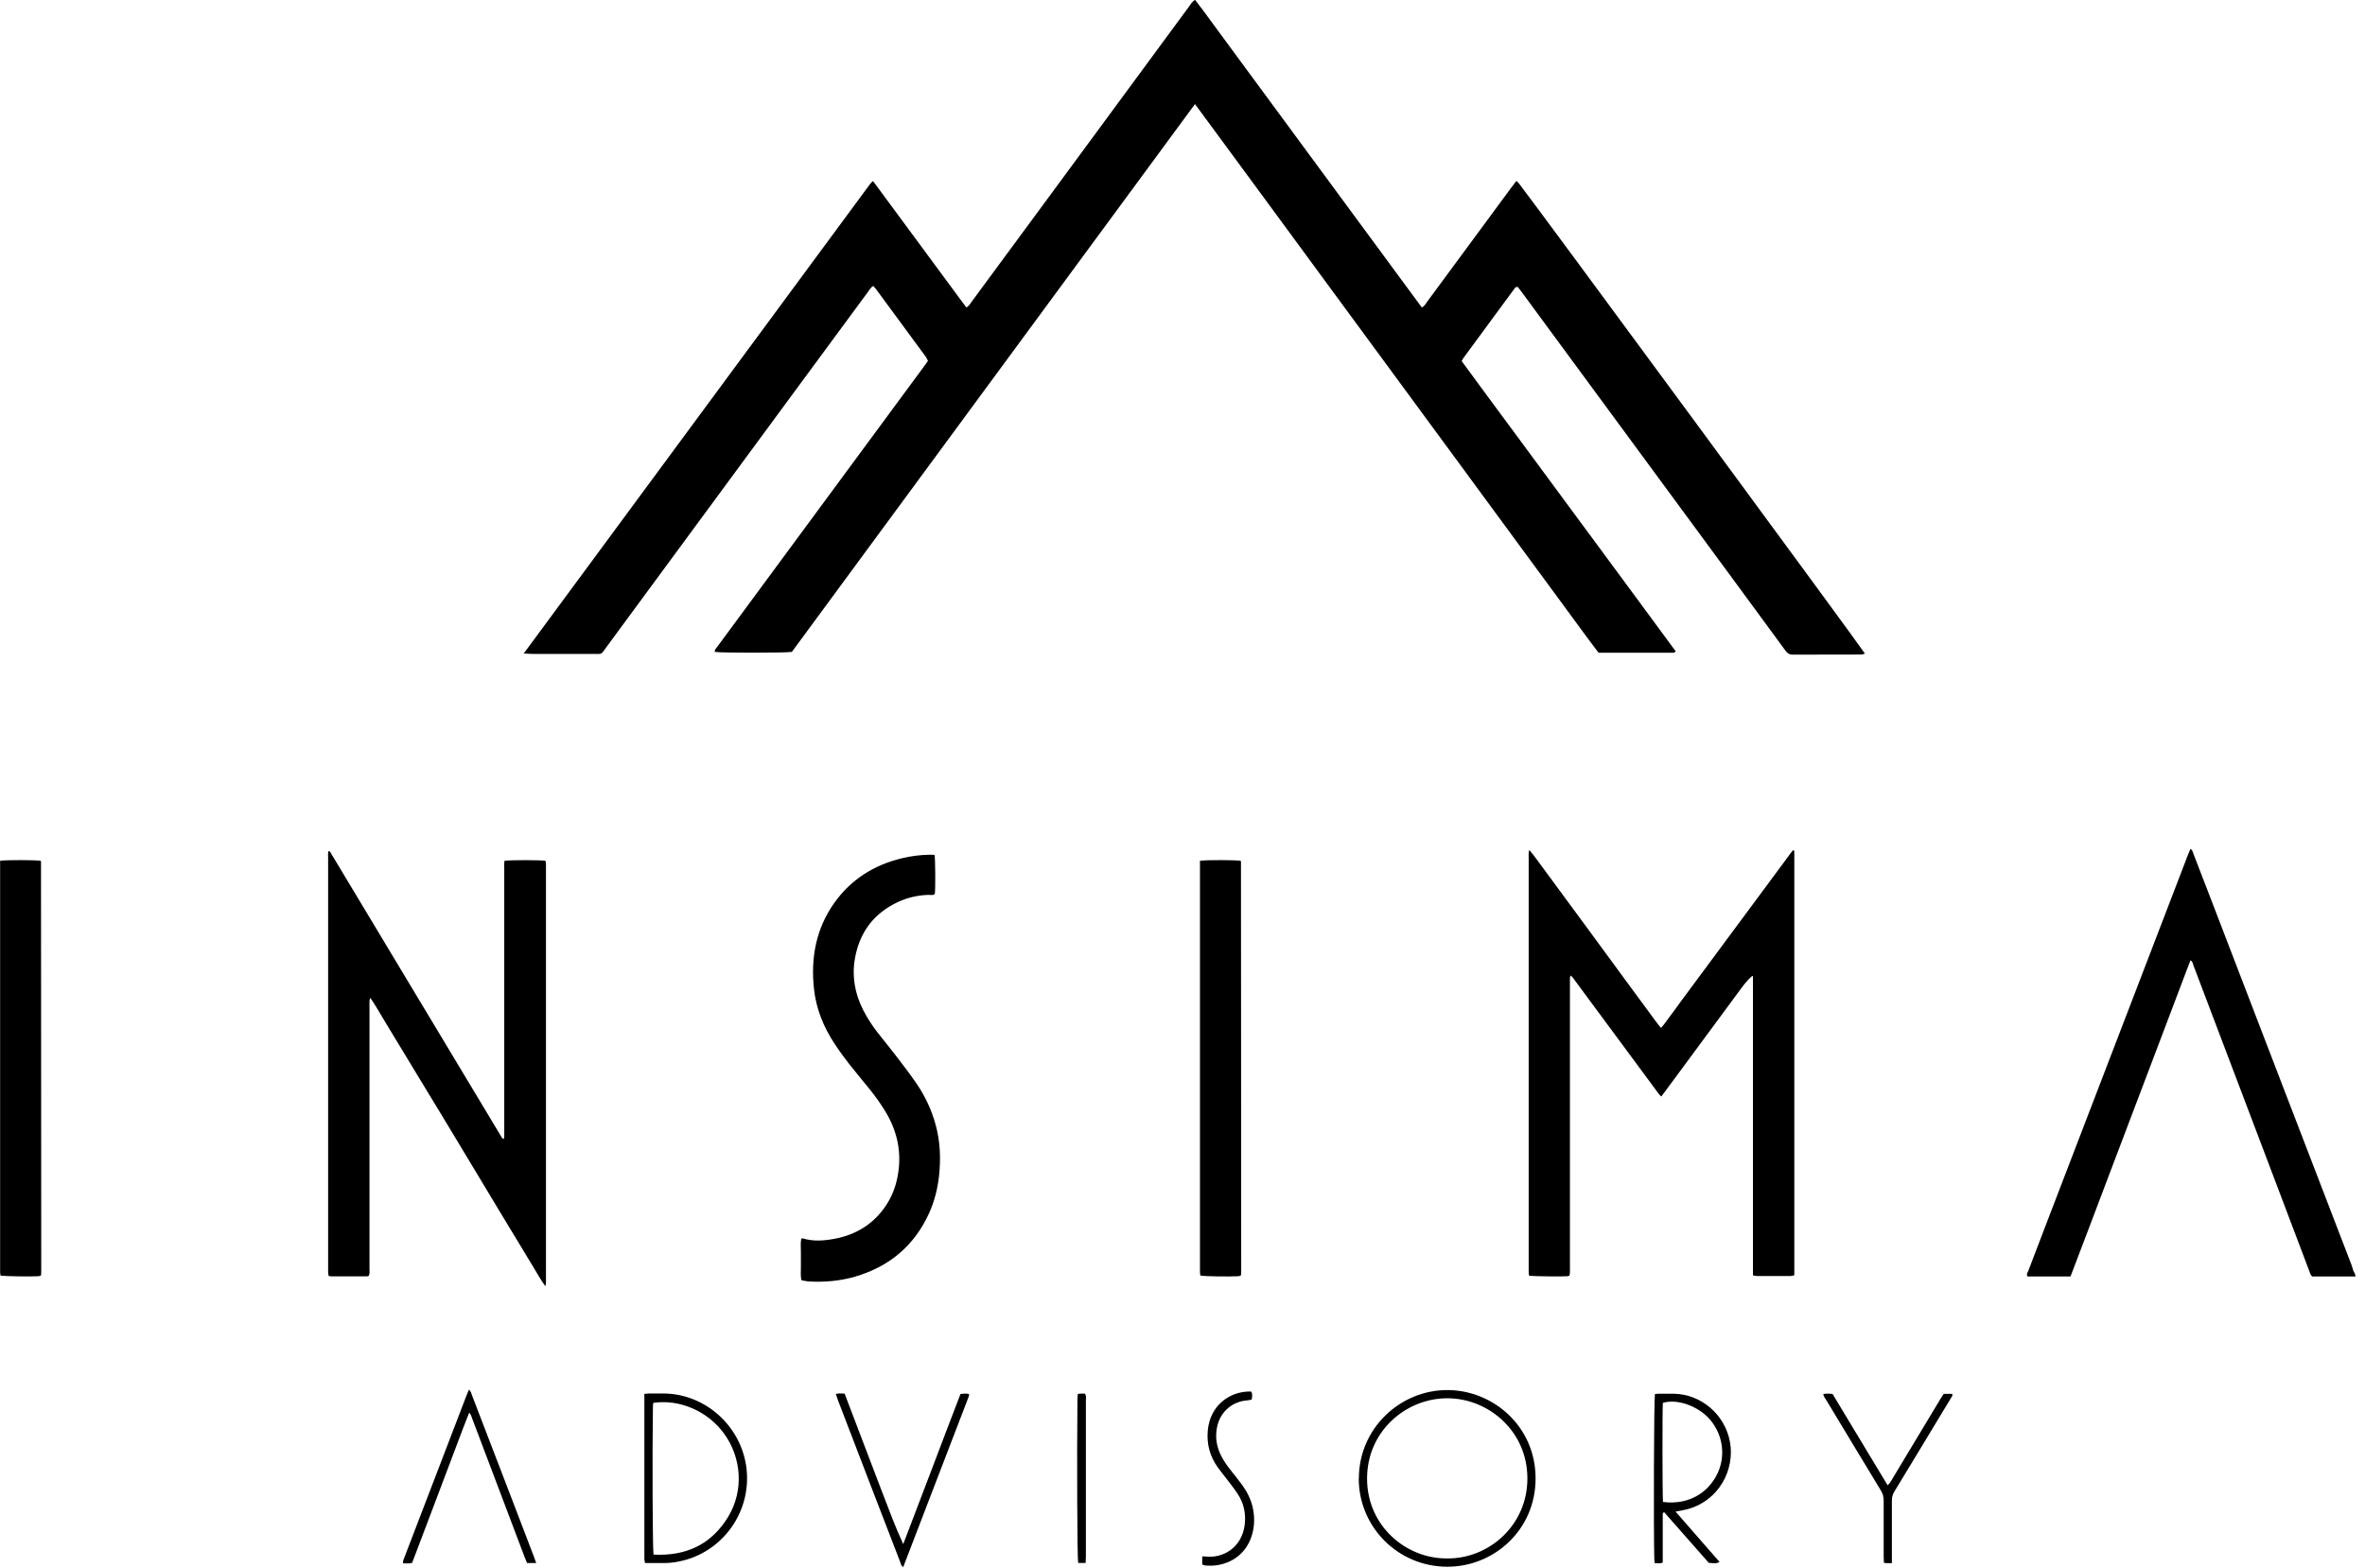 <svg width="199" height="132" viewBox="0 0 199 132" fill="none" xmlns="http://www.w3.org/2000/svg">
<g clip-path="url(#clip0_3_19)">
<path d="M198.21 107.44C198.21 107.44 197.8 107.44 197.64 107.44C196.77 107.44 195.9 107.44 195.03 107.44C194.86 107.44 194.7 107.44 194.55 107.44C194.39 107.27 194.35 107.09 194.29 106.92C193.13 103.86 191.97 100.79 190.81 97.73C188.73 92.24 186.65 86.75 184.57 81.27C184.51 81.12 184.51 80.93 184.31 80.83C183.19 83.79 182.07 86.74 180.95 89.7C179.83 92.65 178.71 95.61 177.59 98.56C176.47 101.51 175.36 104.47 174.22 107.44C172.99 107.44 171.78 107.44 170.6 107.44C170.49 107.25 170.61 107.12 170.66 106.99C171.22 105.51 171.79 104.02 172.36 102.54C176.27 92.36 180.17 82.19 184.08 72.01C184.15 71.83 184.23 71.64 184.31 71.45C184.5 71.55 184.51 71.74 184.57 71.88C185.1 73.24 185.62 74.59 186.14 75.95C190.05 86.13 193.95 96.3 197.87 106.48C197.96 106.71 197.98 106.97 198.14 107.17C198.14 107.27 198.21 107.34 198.21 107.44Z" fill="black"/>
<path d="M147.41 82.17C146.92 82.59 146.59 83.09 146.23 83.57C145.87 84.05 145.51 84.54 145.16 85.02C144.8 85.5 144.44 85.99 144.09 86.47C143.73 86.95 143.37 87.44 143.02 87.92C142.66 88.4 142.3 88.89 141.95 89.37C141.59 89.85 141.23 90.34 140.88 90.82C140.52 91.3 140.16 91.78 139.79 92.29C139.6 92.15 139.51 91.97 139.39 91.82C137.1 88.73 134.81 85.63 132.53 82.54C132.42 82.4 132.34 82.23 132.15 82.11C132.13 82.2 132.1 82.26 132.1 82.32C132.1 82.49 132.1 82.65 132.1 82.82C132.1 90.78 132.1 98.75 132.1 106.71C132.1 106.93 132.12 107.14 132.06 107.37C131.99 107.39 131.92 107.42 131.86 107.42C131.34 107.46 129.02 107.42 128.67 107.38C128.66 107.3 128.63 107.21 128.63 107.11C128.63 106.98 128.63 106.84 128.63 106.71C128.63 95.2 128.63 83.69 128.63 72.18C128.63 71.99 128.6 71.79 128.68 71.54C129.12 72.05 129.46 72.56 129.83 73.05C130.2 73.54 130.57 74.05 130.93 74.54C131.3 75.04 131.66 75.54 132.03 76.04C132.4 76.54 132.76 77.04 133.13 77.53C133.5 78.03 133.86 78.53 134.23 79.03C134.6 79.53 134.96 80.03 135.33 80.53C135.7 81.03 136.06 81.53 136.43 82.03C136.8 82.53 137.16 83.03 137.53 83.53C137.9 84.03 138.26 84.53 138.63 85.02C139 85.51 139.34 86.02 139.76 86.52C140.01 86.26 140.18 85.99 140.37 85.74C140.57 85.47 140.77 85.2 140.97 84.93C141.16 84.67 141.35 84.42 141.53 84.16C141.73 83.89 141.93 83.62 142.13 83.35C142.32 83.09 142.51 82.84 142.7 82.58C142.9 82.31 143.1 82.04 143.3 81.77C143.49 81.51 143.68 81.26 143.87 81C144.07 80.73 144.27 80.46 144.47 80.19C144.66 79.93 144.85 79.68 145.04 79.42C145.24 79.15 145.44 78.88 145.64 78.61C145.83 78.35 146.02 78.1 146.21 77.84C146.41 77.57 146.61 77.3 146.81 77.03C147 76.77 147.19 76.52 147.38 76.26C147.58 75.99 147.78 75.72 147.98 75.45C148.17 75.19 148.36 74.94 148.55 74.68C148.75 74.41 148.95 74.14 149.15 73.87C149.34 73.61 149.53 73.36 149.72 73.1C149.92 72.83 150.11 72.56 150.32 72.29C150.51 72.04 150.68 71.77 150.89 71.55C150.94 71.6 150.98 71.62 150.98 71.64C150.98 83.53 150.98 95.43 150.98 107.34C150.87 107.36 150.78 107.4 150.68 107.4C149.73 107.4 148.77 107.4 147.82 107.4C147.72 107.4 147.63 107.37 147.5 107.34C147.5 105.22 147.5 103.11 147.5 101.01C147.5 98.92 147.5 96.83 147.5 94.74V88.42C147.5 86.33 147.5 84.24 147.5 82.15L147.41 82.17Z" fill="black"/>
<path d="M42.49 72.45C42.92 72.38 45.43 72.38 45.9 72.45C45.91 72.54 45.93 72.63 45.94 72.73C45.94 72.86 45.94 73 45.94 73.13C45.94 84.62 45.94 96.12 45.94 107.61C45.94 107.8 45.96 108 45.89 108.26C45.47 107.69 45.18 107.14 44.85 106.6C44.52 106.07 44.21 105.54 43.89 105.01C43.56 104.47 43.23 103.92 42.9 103.38C42.58 102.85 42.26 102.32 41.94 101.79C41.61 101.25 41.28 100.7 40.96 100.16C40.63 99.62 40.3 99.07 39.98 98.53C39.66 98 39.34 97.47 39.02 96.94C38.69 96.4 38.36 95.85 38.04 95.31C37.72 94.78 37.4 94.25 37.08 93.72C36.75 93.18 36.42 92.63 36.09 92.09C35.76 91.55 35.43 91 35.1 90.46C34.78 89.93 34.46 89.4 34.14 88.87C33.81 88.33 33.48 87.78 33.15 87.24C32.83 86.71 32.51 86.18 32.19 85.65C31.86 85.11 31.56 84.56 31.16 83.99C31.13 84.1 31.09 84.16 31.09 84.22C31.09 84.39 31.09 84.55 31.09 84.72C31.09 92.06 31.09 99.41 31.09 106.75C31.09 106.96 31.13 107.18 31.03 107.39C30.98 107.41 30.93 107.43 30.88 107.43C29.88 107.43 28.87 107.43 27.87 107.43C27.81 107.43 27.74 107.41 27.65 107.39C27.64 107.29 27.62 107.19 27.61 107.1C27.61 106.97 27.61 106.83 27.61 106.7C27.61 95.21 27.61 83.71 27.61 72.22C27.61 72.03 27.58 71.83 27.64 71.64C27.68 71.64 27.7 71.64 27.71 71.64C27.72 71.64 27.73 71.66 27.75 71.67C27.76 71.68 27.77 71.69 27.78 71.71C27.8 71.74 27.82 71.77 27.83 71.79C27.83 71.8 27.85 71.82 27.86 71.83C27.88 71.86 27.9 71.89 27.91 71.92C32.66 79.82 37.4 87.72 42.15 95.62C42.17 95.65 42.18 95.68 42.2 95.71C42.2 95.72 42.22 95.74 42.23 95.75C42.23 95.76 42.25 95.78 42.26 95.79C42.27 95.8 42.28 95.82 42.29 95.83C42.3 95.84 42.31 95.85 42.36 95.88C42.39 95.82 42.42 95.77 42.43 95.71C42.43 95.53 42.43 95.34 42.43 95.16C42.43 87.8 42.43 80.44 42.43 73.07C42.43 72.86 42.41 72.64 42.46 72.44L42.49 72.45Z" fill="black"/>
<path d="M78.64 71.95C78.7 72.37 78.72 74.72 78.66 75.25C78.5 75.38 78.31 75.32 78.13 75.32C77.23 75.35 76.37 75.54 75.56 75.92C73.53 76.87 72.33 78.46 71.94 80.66C71.67 82.18 71.93 83.62 72.62 84.99C72.96 85.66 73.37 86.3 73.83 86.89C74.35 87.56 74.9 88.22 75.42 88.9C76 89.66 76.58 90.41 77.12 91.2C77.84 92.26 78.38 93.4 78.72 94.64C79.11 96.05 79.17 97.47 79.02 98.92C78.9 100.04 78.63 101.13 78.16 102.15C76.91 104.87 74.82 106.61 71.96 107.45C70.69 107.82 69.4 107.93 68.08 107.86C67.87 107.85 67.66 107.79 67.44 107.76C67.34 107.35 67.4 106.97 67.39 106.59C67.39 106.19 67.39 105.79 67.39 105.39C67.39 105.01 67.35 104.63 67.42 104.26C67.47 104.25 67.51 104.23 67.53 104.23C68.44 104.51 69.36 104.43 70.26 104.26C72.03 103.92 73.47 103.04 74.5 101.54C75.09 100.68 75.43 99.73 75.58 98.71C75.85 96.93 75.5 95.29 74.61 93.74C74.2 93.03 73.72 92.36 73.21 91.72C72.63 91 72.04 90.3 71.47 89.58C71.03 89.01 70.6 88.43 70.21 87.83C69.29 86.43 68.67 84.9 68.49 83.22C68.21 80.62 68.66 78.18 70.19 76.01C71.59 74.03 73.53 72.81 75.88 72.24C76.66 72.05 77.46 71.95 78.27 71.94C78.39 71.94 78.5 71.94 78.65 71.96L78.64 71.95Z" fill="black"/>
<path d="M0 72.45C0.53 72.37 3 72.38 3.41 72.45C3.41 72.45 3.43 72.47 3.44 72.48C3.44 72.49 3.45 72.51 3.45 72.53C3.45 84.03 3.46 95.52 3.47 107.02C3.47 107.1 3.47 107.19 3.46 107.27C3.46 107.3 3.44 107.33 3.42 107.38C3.35 107.39 3.27 107.42 3.19 107.42C2.4 107.46 0.45 107.42 0.05 107.37C0.04 107.29 0.01 107.19 0.01 107.1C0.01 106.97 0.01 106.83 0.01 106.7C0.01 95.5 0.01 84.31 0.01 73.11V72.44L0 72.45Z" fill="black"/>
<path d="M100.97 72.45C101.51 72.37 103.98 72.38 104.38 72.45C104.38 72.45 104.4 72.47 104.41 72.48C104.41 72.49 104.42 72.51 104.42 72.53C104.42 84.03 104.43 95.52 104.44 107.02C104.44 107.1 104.44 107.19 104.43 107.27C104.43 107.3 104.41 107.33 104.38 107.38C104.31 107.39 104.23 107.42 104.15 107.42C103.34 107.46 101.41 107.43 101.01 107.37C101 107.29 100.97 107.19 100.97 107.1C100.97 106.97 100.97 106.83 100.97 106.7C100.97 95.5 100.97 84.31 100.97 73.11V72.44V72.45Z" fill="black"/>
<path d="M114.34 124.44C114.34 120.24 117.79 117 121.78 117C125.62 117 129.21 120.04 129.21 124.44C129.21 128.79 125.69 131.88 121.77 131.87C117.65 131.86 114.33 128.55 114.33 124.43L114.34 124.44ZM121.8 131.17C125.26 131.2 128.53 128.4 128.52 124.43C128.52 120.44 125.23 117.69 121.78 117.69C118.32 117.69 115.02 120.44 115.03 124.47C115.04 128.48 118.36 131.22 121.79 131.17H121.8Z" fill="black"/>
<path d="M54.22 117.32C54.38 117.31 54.48 117.29 54.58 117.29C55.03 117.29 55.48 117.29 55.93 117.29C59.35 117.36 62.26 119.97 62.78 123.35C63.32 126.91 61.13 130.32 57.67 131.3C57.09 131.46 56.5 131.56 55.89 131.56C55.36 131.56 54.82 131.56 54.27 131.56C54.25 131.44 54.23 131.34 54.22 131.25C54.22 131.13 54.22 131.02 54.22 130.9C54.22 126.59 54.22 122.27 54.22 117.96C54.22 117.76 54.22 117.56 54.22 117.31V117.32ZM54.98 130.85C57.71 130.99 59.85 130.01 61.27 127.67C62.59 125.49 62.42 122.73 60.93 120.67C59.59 118.81 57.22 117.74 54.96 118.08C54.96 118.19 54.94 118.3 54.94 118.41C54.88 122.32 54.91 130.28 54.99 130.86L54.98 130.85Z" fill="black"/>
<path d="M140.98 127.22C142.25 128.67 143.46 130.07 144.69 131.47C144.41 131.6 144.4 131.6 143.78 131.54C142.54 130.13 141.28 128.7 140.03 127.28C139.87 127.34 139.91 127.46 139.91 127.55C139.91 128.69 139.91 129.82 139.91 130.96C139.91 131.14 139.91 131.32 139.91 131.52C139.67 131.62 139.47 131.58 139.23 131.56C139.22 131.45 139.2 131.35 139.2 131.26C139.13 128.6 139.17 117.87 139.25 117.34C139.34 117.34 139.43 117.31 139.53 117.31C139.97 117.31 140.4 117.31 140.84 117.31C143.13 117.34 145.16 119.06 145.57 121.39C145.98 123.72 144.64 126.28 142.05 127.01C141.73 127.1 141.4 127.15 140.99 127.23L140.98 127.22ZM139.94 126.42C142.22 126.7 143.7 125.53 144.4 124.25C145.23 122.74 145.04 120.89 143.94 119.55C142.97 118.37 141.15 117.7 139.92 118.08C139.87 118.58 139.88 125.99 139.93 126.42H139.94Z" fill="black"/>
<path d="M45.14 131.56H44.35C44.29 131.4 44.22 131.25 44.16 131.1C42.69 127.21 41.22 123.31 39.74 119.42C39.68 119.25 39.64 119.07 39.48 118.9C38.91 120.32 38.4 121.73 37.86 123.14C37.33 124.53 36.81 125.92 36.28 127.32C35.75 128.73 35.22 130.13 34.68 131.54C34.42 131.63 34.17 131.57 33.93 131.59C33.87 131.38 33.98 131.23 34.03 131.08C35.21 128 36.39 124.93 37.57 121.85C38.13 120.4 38.68 118.95 39.24 117.49C39.31 117.32 39.38 117.15 39.46 116.96C39.63 117.1 39.66 117.29 39.72 117.45C40.79 120.23 41.86 123.01 42.92 125.78C43.59 127.51 44.25 129.25 44.91 130.98C44.98 131.15 45.03 131.32 45.12 131.56H45.14Z" fill="black"/>
<path d="M76 129.97C76.8 127.86 77.61 125.76 78.41 123.65C79.21 121.54 80.01 119.43 80.82 117.33C81.08 117.3 81.31 117.27 81.54 117.34C81.54 117.41 81.54 117.46 81.53 117.5C79.69 122.29 77.85 127.08 76 131.9C75.81 131.78 75.79 131.59 75.73 131.43C74.96 129.45 74.2 127.47 73.44 125.49C72.46 122.95 71.49 120.4 70.51 117.86C70.45 117.69 70.39 117.52 70.33 117.33C70.59 117.26 70.82 117.29 71.07 117.3C71.61 118.72 72.15 120.12 72.68 121.53C73.22 122.94 73.75 124.34 74.29 125.75C74.83 127.15 75.35 128.56 76 129.96V129.97Z" fill="black"/>
<path d="M159.21 131.57C159.01 131.57 158.88 131.57 158.75 131.57C158.69 131.57 158.62 131.55 158.52 131.54C158.52 131.37 158.5 131.21 158.5 131.04C158.5 129.47 158.5 127.9 158.5 126.32C158.5 125.99 158.43 125.71 158.25 125.43C156.71 122.9 155.19 120.36 153.66 117.83C153.57 117.68 153.43 117.54 153.42 117.33C153.68 117.29 153.93 117.29 154.2 117.33C154.97 118.6 155.73 119.87 156.5 121.15C157.27 122.42 158.04 123.7 158.83 125.01C158.91 124.92 158.99 124.86 159.04 124.79C159.56 123.93 160.08 123.07 160.59 122.21C161.49 120.72 162.38 119.23 163.28 117.74C163.37 117.6 163.46 117.46 163.55 117.32H164.26C164.33 117.49 164.21 117.58 164.15 117.69C163.32 119.07 162.49 120.44 161.66 121.81C160.91 123.06 160.16 124.3 159.4 125.54C159.25 125.78 159.19 126.02 159.19 126.3C159.19 127.86 159.19 129.41 159.19 130.97V131.58L159.21 131.57Z" fill="black"/>
<path d="M101.16 131.69V131.01C101.23 131.01 101.3 130.99 101.35 131C102.88 131.22 104.52 130.27 104.74 128.29C104.84 127.38 104.66 126.52 104.15 125.75C103.86 125.3 103.52 124.89 103.2 124.46C102.96 124.14 102.7 123.83 102.47 123.51C101.8 122.57 101.52 121.53 101.63 120.38C101.83 118.32 103.42 117.12 105.18 117.12C105.21 117.12 105.24 117.13 105.3 117.14C105.4 117.35 105.36 117.57 105.32 117.81C105.12 117.84 104.94 117.87 104.76 117.89C103.68 118.02 102.45 118.88 102.34 120.62C102.3 121.25 102.43 121.85 102.7 122.42C102.9 122.86 103.18 123.26 103.48 123.65C103.82 124.09 104.17 124.51 104.5 124.96C104.91 125.52 105.22 126.12 105.39 126.8C105.58 127.6 105.58 128.4 105.35 129.18C104.91 130.68 103.72 131.62 102.17 131.77C101.94 131.79 101.7 131.78 101.47 131.77C101.38 131.77 101.28 131.72 101.17 131.69H101.16Z" fill="black"/>
<path d="M91.36 131.55H90.72C90.64 131.09 90.61 122.6 90.66 117.73C90.66 117.6 90.68 117.47 90.69 117.33C90.78 117.32 90.84 117.3 90.91 117.3C91.04 117.3 91.17 117.3 91.29 117.3C91.43 117.5 91.37 117.69 91.37 117.87C91.37 119.53 91.37 121.18 91.37 122.84C91.37 125.55 91.37 128.26 91.37 130.97C91.37 131.15 91.36 131.33 91.35 131.55H91.36Z" fill="black"/>
<path d="M44.02 55.07C53.82 41.78 63.53 28.62 73.24 15.45C73.29 15.38 73.36 15.34 73.46 15.24C76.09 18.8 78.69 22.34 81.31 25.88C81.56 25.74 81.67 25.52 81.8 25.34C84.21 22.06 86.62 18.79 89.04 15.51C92.71 10.52 96.38 5.54 100.05 0.55C100.19 0.36 100.3 0.13 100.56 -0.01C101.28 0.92 101.97 1.88 102.67 2.83C103.39 3.8 104.1 4.77 104.81 5.74C105.51 6.69 106.21 7.64 106.91 8.59C107.62 9.56 108.34 10.53 109.05 11.5C109.75 12.45 110.45 13.4 111.15 14.35C111.86 15.32 112.58 16.29 113.29 17.26C113.99 18.21 114.69 19.16 115.39 20.11C116.1 21.08 116.82 22.05 117.53 23.02C118.23 23.97 118.93 24.92 119.64 25.88C119.88 25.76 119.97 25.56 120.09 25.39C122.43 22.22 124.76 19.05 127.1 15.88C127.25 15.67 127.41 15.47 127.59 15.23C127.69 15.32 127.76 15.37 127.81 15.44C128.77 16.64 156.63 54.5 156.92 55.01C156.82 55.04 156.72 55.09 156.63 55.09C154.7 55.09 152.78 55.09 150.85 55.1C150.54 55.1 150.37 54.96 150.21 54.73C148.88 52.91 147.54 51.1 146.21 49.28C140.18 41.09 134.16 32.89 128.13 24.7C127.99 24.51 127.84 24.32 127.72 24.16C127.53 24.12 127.48 24.23 127.42 24.31C125.99 26.25 124.57 28.19 123.14 30.13C123.09 30.2 123.06 30.28 122.99 30.39C124.48 32.43 125.99 34.47 127.5 36.51C129 38.55 130.51 40.6 132.02 42.64C133.51 44.66 135.01 46.69 136.5 48.71C138 50.75 139.5 52.78 141 54.82C140.92 54.89 140.88 54.94 140.85 54.94C138.75 54.94 136.65 54.94 134.51 54.94C133.47 53.58 132.47 52.18 131.44 50.79C130.4 49.38 129.37 47.97 128.33 46.56C127.31 45.17 126.28 43.78 125.26 42.38C124.24 40.99 123.21 39.6 122.19 38.2C121.15 36.79 120.12 35.38 119.08 33.97C118.06 32.58 117.03 31.19 116.01 29.79C114.97 28.38 113.94 26.97 112.9 25.56C111.88 24.17 110.85 22.78 109.83 21.38C108.81 19.99 107.78 18.6 106.76 17.2C105.72 15.79 104.69 14.38 103.65 12.97C102.63 11.58 101.61 10.19 100.55 8.76C89.21 24.18 77.9 39.54 66.63 54.87C66.01 54.96 60.71 54.96 60.14 54.87C60.12 54.68 60.27 54.56 60.36 54.43C61.8 52.47 63.24 50.52 64.68 48.57C68.99 42.72 73.3 36.88 77.61 31.03C77.77 30.82 77.92 30.61 78.08 30.37C78.02 30.25 77.97 30.13 77.9 30.03C76.5 28.13 75.1 26.22 73.7 24.32C73.64 24.24 73.56 24.16 73.49 24.07C73.26 24.18 73.17 24.39 73.04 24.56C70.76 27.66 68.48 30.76 66.19 33.86C61.15 40.71 56.11 47.57 51.06 54.42C50.53 55.14 50.73 55.04 49.83 55.04C48.17 55.04 46.5 55.04 44.84 55.04C44.63 55.04 44.41 55.02 44.05 55L44.02 55.07Z" fill="black"/>
</g>
<defs>
<clipPath id="clip0_3_19">
<rect width="198.21" height="131.91" fill="white"/>
</clipPath>
</defs>
</svg>
